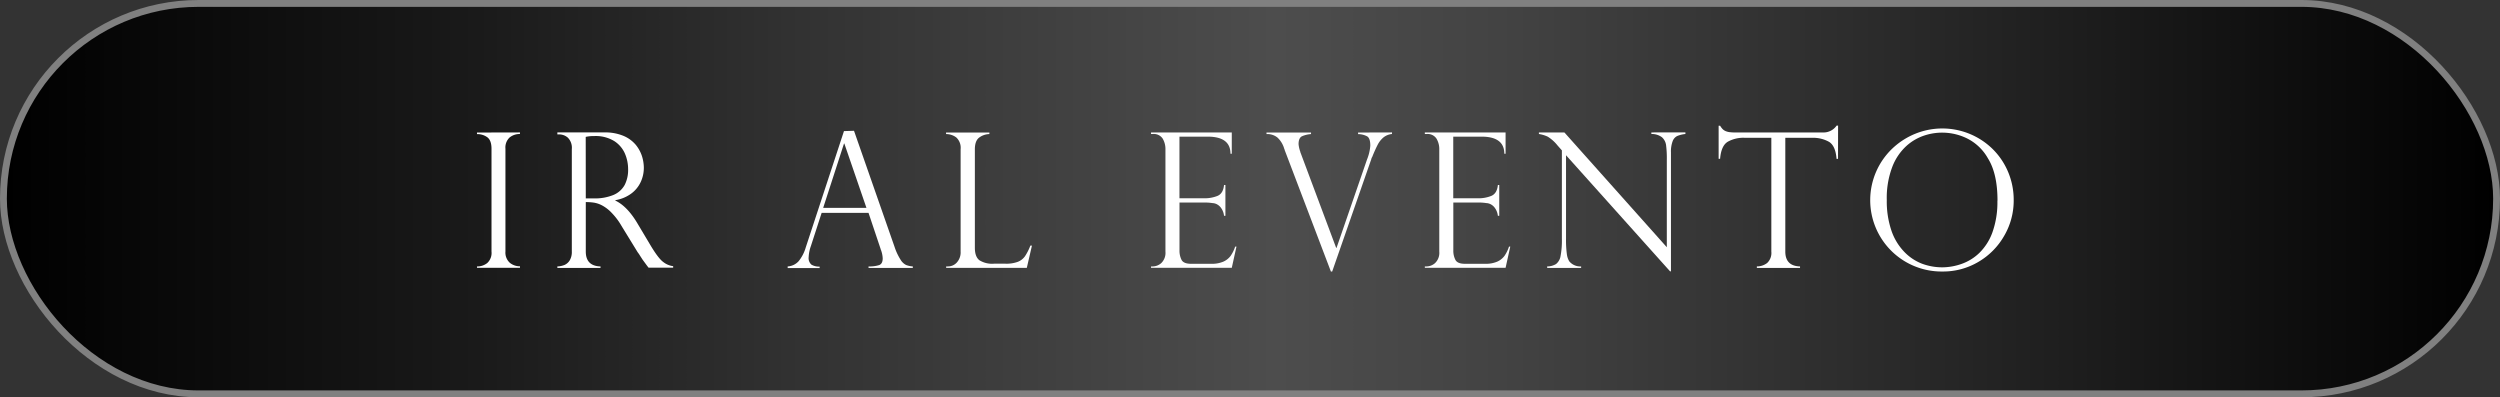 <svg xmlns="http://www.w3.org/2000/svg" xmlns:xlink="http://www.w3.org/1999/xlink" viewBox="0 0 730 116"><rect x="0" y="0" width="730" height="116" fill="#333333" stroke="none"/><defs><style>.cls-1{stroke:gray;stroke-miterlimit:10;stroke-width:2px;fill:url(#Degradado_sin_nombre_2);}.cls-2{fill:#fff;}</style><linearGradient id="Degradado_sin_nombre_2" x1="1" y1="58" x2="729" y2="58" gradientUnits="userSpaceOnUse"><stop offset="0"></stop><stop offset="0.19" stop-color="#1a1a1a"></stop><stop offset="0.32" stop-color="#323232"></stop><stop offset="0.51" stop-color="#4d4d4d"></stop><stop offset="0.6" stop-color="#434343"></stop><stop offset="0.77" stop-color="#282828"></stop><stop offset="0.85" stop-color="#1a1a1a"></stop><stop offset="1"></stop></linearGradient></defs><g id="Capa_2" data-name="Capa 2"><g id="Capa_1-2" data-name="Capa 1"><rect class="cls-1" x="1" y="1" width="728" height="114" rx="57"></rect><path class="cls-2" d="M151.82,38.67v.46a4.66,4.66,0,0,0-3,1,4,4,0,0,0-1.23,3.31v30a4,4,0,0,0,1.31,3.32,4.62,4.62,0,0,0,2.93,1v.43H139.28V77.8a4.62,4.62,0,0,0,3-1,4,4,0,0,0,1.24-3.34v-30c0-1.65-.41-2.78-1.24-3.39a4.92,4.92,0,0,0-3-.91v-.46Z"></path><path class="cls-2" d="M163.29,39.24h-.54v-.57h13.7a13.77,13.77,0,0,1,5.6,1,9.49,9.49,0,0,1,3.57,2.59,10.2,10.2,0,0,1,1.83,3.32A11.6,11.6,0,0,1,188,49a9.84,9.84,0,0,1-.9,4.12,8.83,8.83,0,0,1-2.77,3.4,10.71,10.71,0,0,1-4.66,1.93v.11q3.56,1.71,6.55,6.82l3.58,6q2.41,4.07,3.88,5.13a5.8,5.8,0,0,0,2.88,1.21v.43h-7.19c-.31-.39-.59-.77-.86-1.14l-.86-1.17-.79-1.22a7.43,7.43,0,0,0-.64-.93L181.5,66a19.3,19.3,0,0,0-2.92-3.88,11,11,0,0,0-2.78-2.14,7.73,7.73,0,0,0-2.32-.8,15.58,15.58,0,0,0-2.43-.17V73.45q0,4.22,4.3,4.35v.43h-12.6V77.8a6.12,6.12,0,0,0,2.1-.44A3.38,3.38,0,0,0,166.37,76a4.75,4.75,0,0,0,.6-2.56V43.53a4.16,4.16,0,0,0-1.16-3.33A3.86,3.86,0,0,0,163.29,39.24Zm7.76,18.69h2.26a14.24,14.24,0,0,0,5.81-1A6.68,6.68,0,0,0,182.41,54a9.63,9.63,0,0,0,1-4.63,11.49,11.49,0,0,0-.91-4.47,8.27,8.27,0,0,0-3.1-3.68,10.37,10.37,0,0,0-5.9-1.49,10.56,10.56,0,0,0-2.47.24Z"></path><path class="cls-2" d="M249.37,38.19l11.84,33.89A16.6,16.6,0,0,0,263,75.89a3.92,3.92,0,0,0,1.59,1.49,6.75,6.75,0,0,0,1.95.42v.43H253.61V77.8a9.35,9.35,0,0,0,3.06-.38q1.08-.37,1.08-2a8.26,8.26,0,0,0-.51-2.44.85.85,0,0,1-.11-.32l-3.52-10.5H239.92l-3.15,9.72a10.91,10.91,0,0,0-.64,3.19,2.51,2.51,0,0,0,.83,2.22,4.28,4.28,0,0,0,2.37.55v.43H230V77.8a4.68,4.68,0,0,0,3.19-1.52,11.35,11.35,0,0,0,2.08-4l11.17-34Zm-9,22.5H253l-6.45-18.77h-.1Z"></path><path class="cls-2" d="M276.28,77.8h.54a3.47,3.47,0,0,0,2.56-1.14,4.37,4.37,0,0,0,1.12-3.21V43.59a4.11,4.11,0,0,0-1.25-3.44,4.89,4.89,0,0,0-3-1v-.46h12.65v.46a5.17,5.17,0,0,0-2.95,1c-.86.63-1.29,1.78-1.29,3.47V72.46Q284.69,75,286,76a7,7,0,0,0,4.21,1h3.41a9.62,9.62,0,0,0,3.56-.54,4.59,4.59,0,0,0,2.11-1.63,15.39,15.39,0,0,0,1.58-3.12h.46l-1.5,6.5H276.28Z"></path><path class="cls-2" d="M336.1,39.13v-.46h23.58V44.9h-.38q0-5-6.66-5H344.4v18h7.25a10.11,10.11,0,0,0,3.84-.69c1.13-.47,1.77-1.54,1.93-3.2h.4v9h-.4a4.85,4.85,0,0,0-.91-2.35,3.54,3.54,0,0,0-1.33-1.09,3.15,3.15,0,0,0-1.17-.27,13.09,13.09,0,0,0-2-.16h-7.6v14a5.89,5.89,0,0,0,.6,2.74c.4.77,1.34,1.15,2.81,1.15h5.88a8.39,8.39,0,0,0,3.49-.62,5.29,5.29,0,0,0,2.16-1.71A10.33,10.33,0,0,0,360.67,72h.38l-1.37,6.2H336.1V77.8h.53a3.83,3.83,0,0,0,2.48-1,4.15,4.15,0,0,0,1.2-3.33V43.64a6,6,0,0,0-.81-3.17,3.1,3.1,0,0,0-2.87-1.34Z"></path><path class="cls-2" d="M406.46,38.67v.46a4.6,4.6,0,0,0-2.49,1,6.91,6.91,0,0,0-1.7,2.16c-.46.89-1,2.06-1.58,3.53a1.64,1.64,0,0,0-.27.65L389,79.28h-.38L375.12,43.8a.7.7,0,0,0-.11-.32A7.15,7.15,0,0,0,373,40.15a4.71,4.71,0,0,0-3.18-1v-.46h13v.46a8,8,0,0,0-2.64.64c-.66.33-1,1.09-1,2.31a9.09,9.09,0,0,0,.43,2,1.31,1.31,0,0,1,.09.28c0,.1.05.18.07.23l10.39,27.77h.11l8.92-25.86a13.35,13.35,0,0,0,.94-4c0-1.42-.3-2.31-.9-2.69a5.7,5.7,0,0,0-2.67-.67v-.46Z"></path><path class="cls-2" d="M416.05,39.13v-.46h23.58V44.9h-.37q0-5-6.66-5h-8.25v18h7.25a10,10,0,0,0,3.84-.69c1.13-.47,1.78-1.54,1.94-3.2h.4v9h-.4a4.85,4.85,0,0,0-.92-2.35,3.46,3.46,0,0,0-1.33-1.09,3.06,3.06,0,0,0-1.16-.27,13.22,13.22,0,0,0-2-.16h-7.6v14a5.77,5.77,0,0,0,.61,2.74c.4.77,1.33,1.15,2.8,1.15h5.88a8.44,8.44,0,0,0,3.5-.62,5.29,5.29,0,0,0,2.16-1.71A10.33,10.33,0,0,0,440.63,72H441l-1.37,6.2H416.05V77.8h.54a3.8,3.8,0,0,0,2.47-1,4.12,4.12,0,0,0,1.21-3.33V43.64a5.94,5.94,0,0,0-.82-3.17,3.09,3.09,0,0,0-2.86-1.34Z"></path><path class="cls-2" d="M492.14,38.67v.46a8.43,8.43,0,0,0-2.38.58,2.72,2.72,0,0,0-1.35,1.53,8.56,8.56,0,0,0-.49,3.29V79.22h-.27L457.28,45.33V69.66a30.89,30.89,0,0,0,.24,4.52,5.36,5.36,0,0,0,.7,2.12,4.21,4.21,0,0,0,3.47,1.5v.43h-9.91V77.8a5,5,0,0,0,2.59-.71,3.69,3.69,0,0,0,1.31-2.31,24.21,24.21,0,0,0,.39-5.06V43.91l-1.31-1.48a11.16,11.16,0,0,0-2.8-2.51,9.3,9.3,0,0,0-2.6-.79v-.46h7.44l29.91,33.52V46.65a30.17,30.17,0,0,0-.22-4.3,3.75,3.75,0,0,0-1.21-2.28,4.9,4.9,0,0,0-3.08-.94v-.46Z"></path><path class="cls-2" d="M536.7,46.38h-.43q-.3-3.87-2.26-5a9.49,9.49,0,0,0-4.83-1.14h-7.87V73.45q0,4.22,4.3,4.35v.43H513V77.8a4.91,4.91,0,0,0,3-1,4,4,0,0,0,1.23-3.32V40.23h-7.87a9.37,9.37,0,0,0-4.82,1.14q-1.95,1.14-2.27,5h-.43V36.71h.43a5.67,5.67,0,0,0,.75,1,2.87,2.87,0,0,0,.83.56,4.37,4.37,0,0,0,1.2.32,12.59,12.59,0,0,0,1.62.09h25.62a4.64,4.64,0,0,0,4-2h.43Z"></path><path class="cls-2" d="M588,58.49a20.33,20.33,0,0,1-2.76,10.34,20.66,20.66,0,0,1-7.5,7.61,20.18,20.18,0,0,1-10.53,2.84,20.83,20.83,0,0,1-14.76-35.8,21.51,21.51,0,0,1,6.77-4.41,21,21,0,0,1,22.43,4.25A20.54,20.54,0,0,1,586.28,50,21,21,0,0,1,588,58.49Zm-4.73.11q0-7.89-2.79-12.35a14.29,14.29,0,0,0-6.45-6,16.51,16.51,0,0,0-12.06-.7,14.68,14.68,0,0,0-5.22,3,16,16,0,0,0-4.18,6.12,25.54,25.54,0,0,0-1.63,9.75,26.57,26.57,0,0,0,1.35,8.9,16.61,16.61,0,0,0,3.74,6.2A14.33,14.33,0,0,0,561.23,77a16.92,16.92,0,0,0,5.95,1.06,17.12,17.12,0,0,0,5.6-1,14.21,14.21,0,0,0,5.18-3.2,16,16,0,0,0,3.82-6A26.08,26.08,0,0,0,583.24,58.6Z"></path></g></g></svg>
